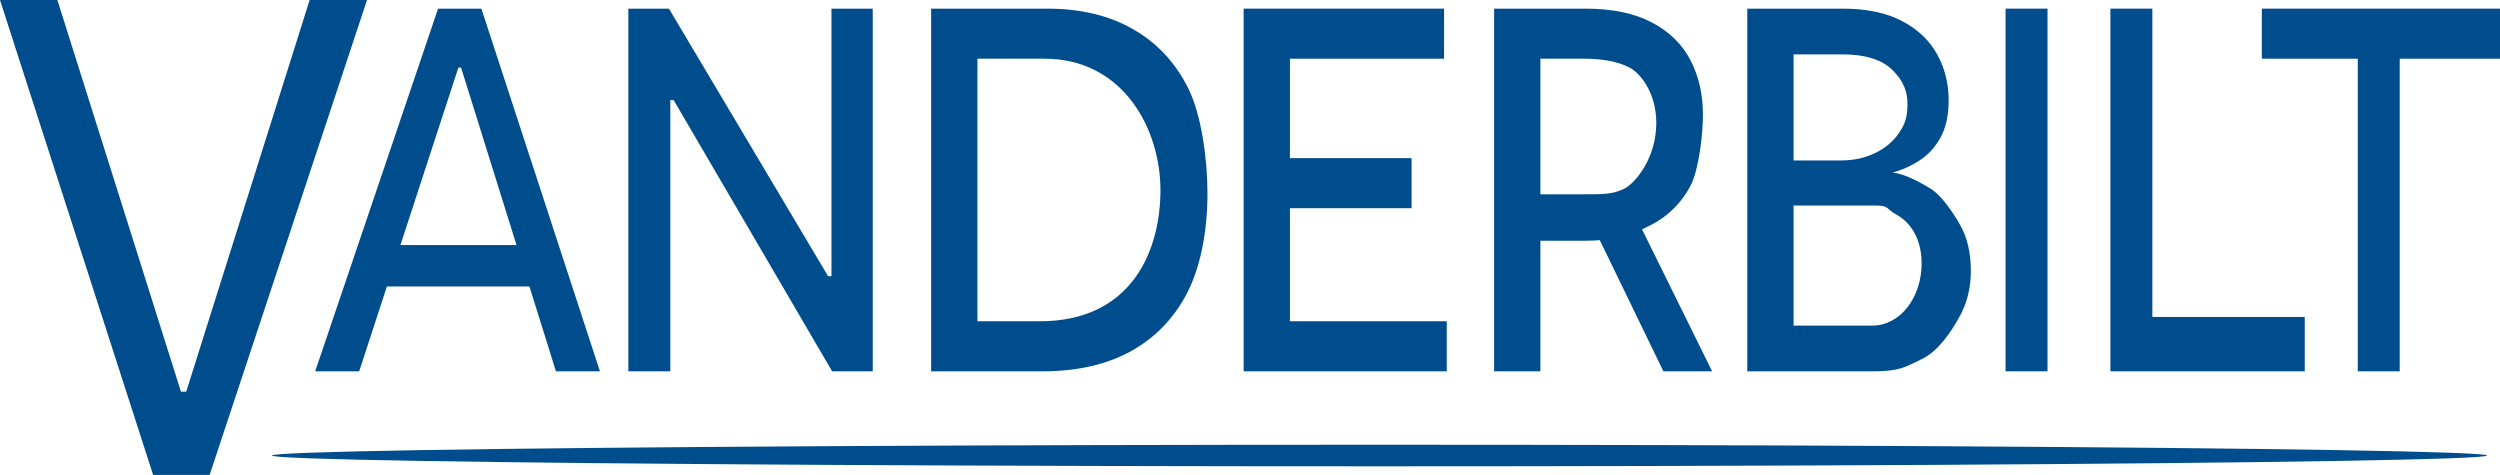 <svg width="579" height="110" viewBox="0 0 579 110" fill="none" xmlns="http://www.w3.org/2000/svg">
<path d="M83.186 86H73L101.458 2H111.488L138.943 86H128.757L106.786 15.656H106.16L83.186 86ZM85.944 56.75H127.002V66.344H85.944V56.75Z" fill="#004D8E"/>
<path d="M202.126 2V86H192.724L156.023 23.188H155.239V86H145.523V2H154.926L191.784 63.969H192.567V2H202.126Z" fill="#004D8E"/>
<path d="M241.414 86H215.651V2H242.511C250.294 2 256.954 3.602 262.491 6.805C268.028 9.982 272.272 14.552 275.224 20.516C278.175 26.453 279.651 36.562 279.651 44.844C279.651 53.177 278.162 61.352 275.184 67.367C272.207 73.357 267.871 77.966 262.178 81.195C256.484 84.398 249.563 86 241.414 86ZM226.37 74.406H240.787C262.178 74.406 268.761 58 268.761 44C268.761 30 260.236 13.594 241.884 13.594H226.37V74.406Z" fill="#004D8E"/>
<path d="M288.025 86V2H334.442V13.594H298.744V36.625H326.92V48.219H298.744V74.406H335.069V86H288.025Z" fill="#004D8E"/>
<path d="M346.037 86V2H367.13C373.399 2 378.544 3.068 382.566 5.203C386.588 7.312 389.566 10.216 391.498 13.914C393.431 17.612 394.397 21.818 394.397 26.531C394.397 31.245 393.431 39.425 391.498 43.07C389.566 46.716 386.562 49.917 382.566 52C377.747 54.512 373.503 55.75 367.287 55.75H351.365V45H366.973C371.257 45 373.463 45 376.075 43.75C378.713 42.5 383.597 36.625 383.597 28.5C383.597 21.5 379.915 16.888 377.277 15.586C374.639 14.258 371.152 13.594 366.817 13.594H356.756V86H346.037ZM378.789 50.062L396.529 86H385.246L367.82 50.062H378.789Z" fill="#004D8E"/>
<path d="M404.67 86V2H426.703C432.293 2 436.903 2.964 440.533 4.891C444.163 6.792 446.867 9.357 448.643 12.586C450.419 15.789 451.307 19.344 451.307 23.25C451.307 26.688 450.693 29.526 449.465 31.766C448.264 34.005 446.671 35.776 444.686 37.078C442.727 38.38 440.598 39.344 438.3 39.969C440.755 40.125 444.72 42.188 447.201 43.75C449.682 45.312 452.268 49.13 453.939 52.047C455.611 54.964 456.447 58.531 456.447 62.75C456.447 66.76 455.533 70.367 453.704 73.57C451.876 76.773 448.99 81.312 445.046 83.188C441.102 85.062 439.982 86 433.661 86H404.67ZM415.389 75.406H433.661C440.008 75.406 445.046 69 445.046 61C445.046 54.5 441.768 51.083 439.209 49.703C436.649 48.297 437.631 47.594 434.131 47.594H415.389V75.406ZM415.389 37.156H426.39C429.315 37.156 431.953 36.583 434.304 35.438C436.681 34.292 438.561 32.677 439.945 30.594C441.356 28.51 441.767 26.812 441.767 24C441.767 21.188 440.833 18.753 438.378 16.305C435.923 13.831 432.032 12.594 426.703 12.594H415.389V37.156Z" fill="#004D8E"/>
<path d="M474.204 2V86H464.488V2H474.204Z" fill="#004D8E"/>
<path d="M488.771 86V2H498.487V73.406H533.777V86H488.771Z" fill="#004D8E"/>
<path d="M523.839 13.594V2H579V13.594H555.776V86H546.06V13.594H523.839Z" fill="#004D8E"/>
<path d="M13.285 0L41.906 90.707H43.132L71.715 0H85L48.547 110H35.467L0 0H13.285Z" fill="#004D8E"/>
<ellipse cx="319.5" cy="105.5" rx="256.5" ry="2.5" fill="#004D8E"/>
</svg>
